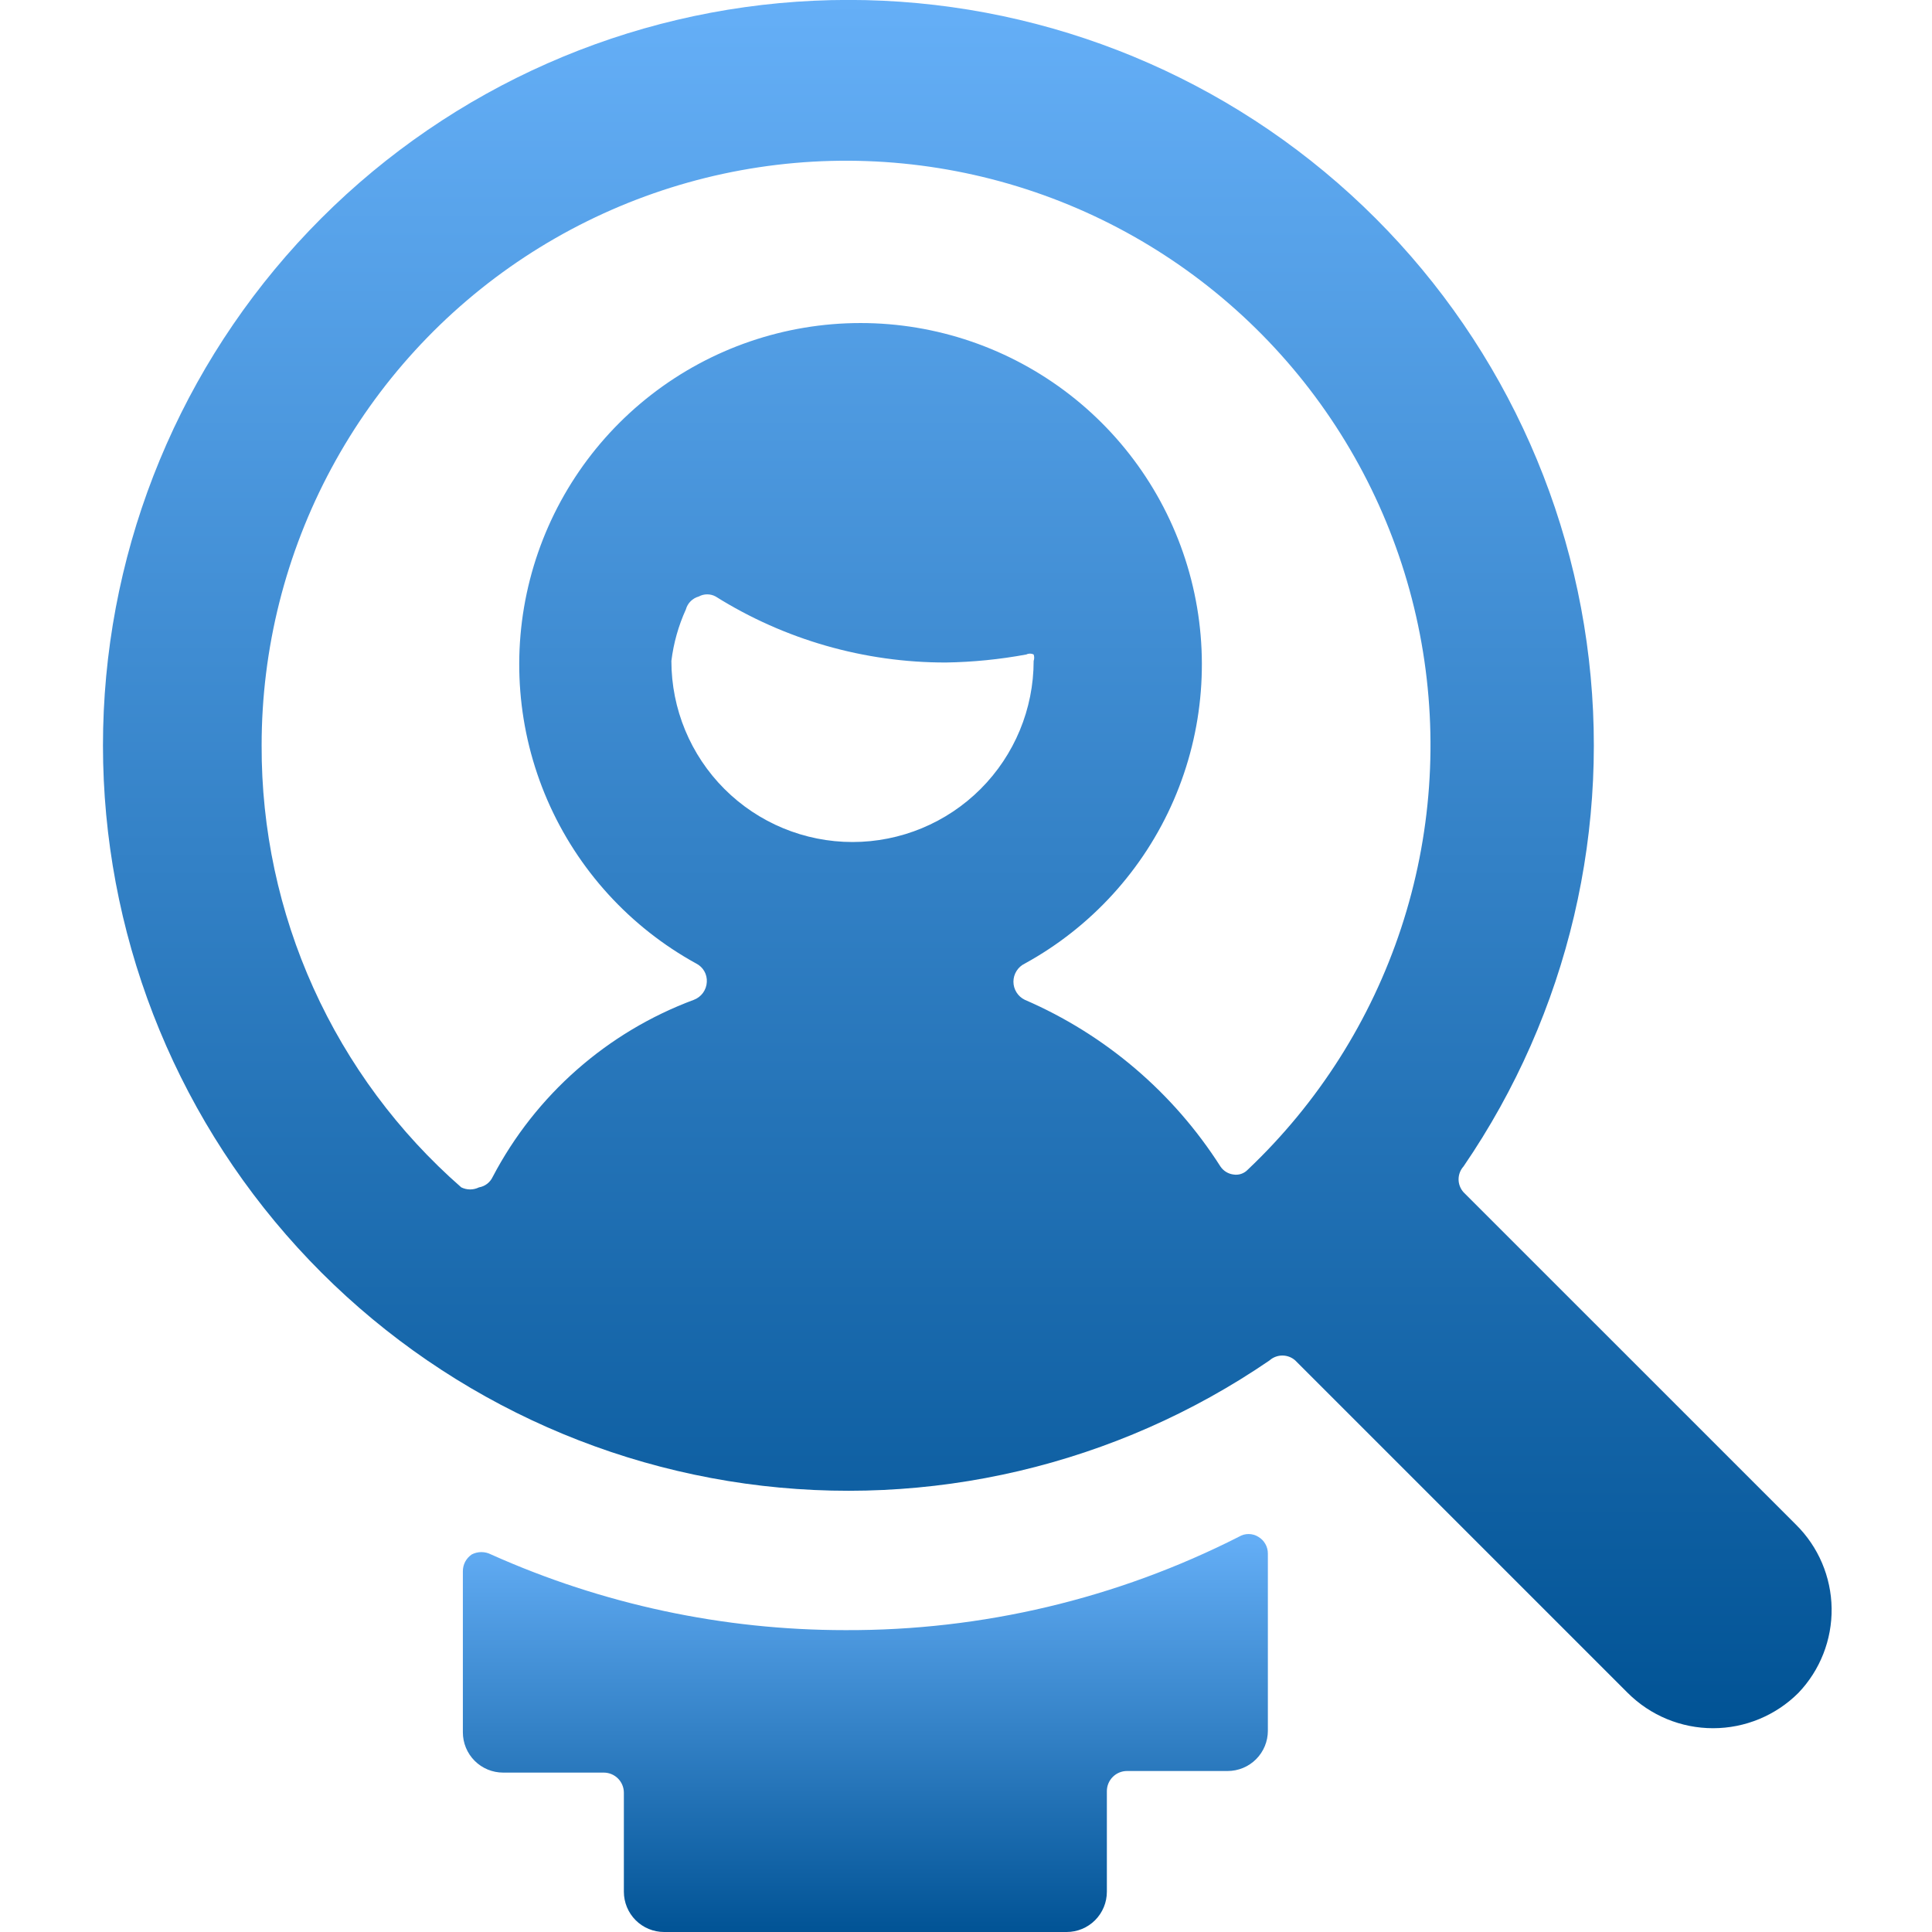 <svg width="69" height="69" viewBox="0 0 69 69" fill="none" xmlns="http://www.w3.org/2000/svg">
<g clip-path="url(#clip0_117_2547)">
<path d="M30.188 58.219C25.828 58.22 21.516 57.299 17.538 55.516C17.431 55.461 17.313 55.432 17.192 55.432C17.072 55.432 16.954 55.461 16.848 55.516C16.749 55.583 16.669 55.673 16.613 55.778C16.558 55.884 16.53 56.001 16.531 56.12V61.87C16.531 62.251 16.683 62.617 16.952 62.886C17.222 63.156 17.587 63.307 17.969 63.307H21.562C21.753 63.307 21.936 63.383 22.071 63.518C22.206 63.653 22.281 63.836 22.281 64.026V67.562C22.281 67.944 22.433 68.309 22.702 68.579C22.972 68.849 23.337 69 23.719 69H38.094C38.475 69 38.841 68.849 39.11 68.579C39.38 68.309 39.531 67.944 39.531 67.562V63.969C39.531 63.778 39.607 63.595 39.742 63.461C39.877 63.326 40.059 63.25 40.25 63.25H43.844C44.225 63.25 44.591 63.099 44.86 62.829C45.13 62.559 45.281 62.194 45.281 61.812V55.487C45.282 55.365 45.251 55.245 45.19 55.139C45.13 55.033 45.042 54.945 44.936 54.884C44.832 54.82 44.713 54.787 44.591 54.787C44.469 54.787 44.35 54.82 44.246 54.884C39.891 57.096 35.072 58.239 30.188 58.219Z" fill="url(#paint0_linear_117_2547)"/>
<path d="M64.142 54.452L52.268 42.579C52.155 42.452 52.092 42.288 52.092 42.119C52.092 41.949 52.155 41.785 52.268 41.659C56.016 36.184 57.585 29.507 56.667 22.936C55.749 16.365 52.41 10.373 47.305 6.136C42.2 1.898 35.697 -0.281 29.069 0.026C22.441 0.332 16.167 3.103 11.475 7.795C6.784 12.486 4.013 18.76 3.706 25.388C3.399 32.016 5.578 38.519 9.816 43.624C14.054 48.729 20.046 52.068 26.616 52.986C33.188 53.904 39.864 52.335 45.339 48.587C45.466 48.474 45.63 48.412 45.799 48.412C45.969 48.412 46.133 48.474 46.259 48.587L58.133 60.461C58.942 61.269 60.038 61.722 61.181 61.722C62.323 61.722 63.419 61.269 64.228 60.461C65.005 59.649 65.431 58.563 65.415 57.439C65.399 56.315 64.942 55.242 64.142 54.452ZM24.496 21.764C24.526 21.654 24.584 21.554 24.665 21.473C24.746 21.393 24.846 21.334 24.956 21.304C25.048 21.253 25.152 21.227 25.257 21.227C25.363 21.227 25.467 21.253 25.559 21.304C28.023 22.848 30.874 23.665 33.782 23.661C34.746 23.646 35.708 23.55 36.657 23.374C36.697 23.353 36.741 23.343 36.786 23.343C36.831 23.343 36.875 23.353 36.916 23.374C36.942 23.448 36.942 23.529 36.916 23.604C36.916 25.319 36.234 26.965 35.021 28.178C33.808 29.391 32.162 30.072 30.447 30.072C28.731 30.072 27.086 29.391 25.873 28.178C24.66 26.965 23.978 25.319 23.978 23.604C24.056 22.968 24.231 22.347 24.496 21.764ZM9.344 26.622C9.343 23.165 10.2 19.762 11.839 16.718C13.478 13.674 15.848 11.084 18.735 9.182C21.622 7.281 24.936 6.126 28.38 5.821C31.824 5.517 35.289 6.073 38.465 7.439C41.641 8.806 44.428 10.94 46.575 13.649C48.722 16.359 50.163 19.559 50.768 22.963C51.372 26.367 51.122 29.868 50.039 33.151C48.956 36.434 47.074 39.397 44.563 41.774C44.498 41.843 44.416 41.895 44.326 41.925C44.236 41.955 44.139 41.962 44.046 41.946C43.953 41.934 43.864 41.901 43.785 41.852C43.705 41.802 43.638 41.736 43.586 41.659C41.904 39.021 39.471 36.948 36.599 35.707C36.478 35.648 36.375 35.557 36.304 35.442C36.232 35.328 36.194 35.196 36.194 35.06C36.194 34.925 36.232 34.793 36.304 34.679C36.375 34.564 36.478 34.472 36.599 34.414C38.971 33.112 40.843 31.057 41.919 28.575C42.995 26.092 43.214 23.321 42.542 20.7C41.87 18.079 40.345 15.756 38.207 14.097C36.069 12.438 33.44 11.537 30.734 11.537C28.028 11.537 25.399 12.438 23.261 14.097C21.123 15.756 19.598 18.079 18.926 20.7C18.254 23.321 18.473 26.092 19.549 28.575C20.625 31.057 22.497 33.112 24.869 34.414C24.989 34.475 25.089 34.571 25.155 34.688C25.222 34.806 25.252 34.94 25.243 35.075C25.236 35.214 25.188 35.347 25.107 35.459C25.025 35.571 24.913 35.658 24.783 35.707C21.689 36.856 19.128 39.109 17.596 42.032C17.55 42.13 17.482 42.215 17.397 42.28C17.312 42.345 17.212 42.388 17.107 42.406C17.008 42.454 16.9 42.48 16.791 42.48C16.681 42.48 16.573 42.454 16.474 42.406C14.225 40.439 12.425 38.012 11.195 35.289C9.965 32.566 9.334 29.61 9.344 26.622Z" fill="url(#paint1_linear_117_2547)"/>
</g>
<defs>
<linearGradient id="paint0_linear_117_2547" x1="30.906" y1="54.787" x2="30.906" y2="69" gradientUnits="userSpaceOnUse">
<stop stop-color="#65AFF7"/>
<stop offset="1" stop-color="#015395"/>
</linearGradient>
<linearGradient id="paint1_linear_117_2547" x1="34.547" y1="-0.003" x2="34.547" y2="61.722" gradientUnits="userSpaceOnUse">
<stop stop-color="#65AFF7"/>
<stop offset="1" stop-color="#015395"/>
</linearGradient>
<clipPath id="clip0_117_2547">
<rect width="69" height="69" fill="white"/>
</clipPath>
</defs>
</svg>

